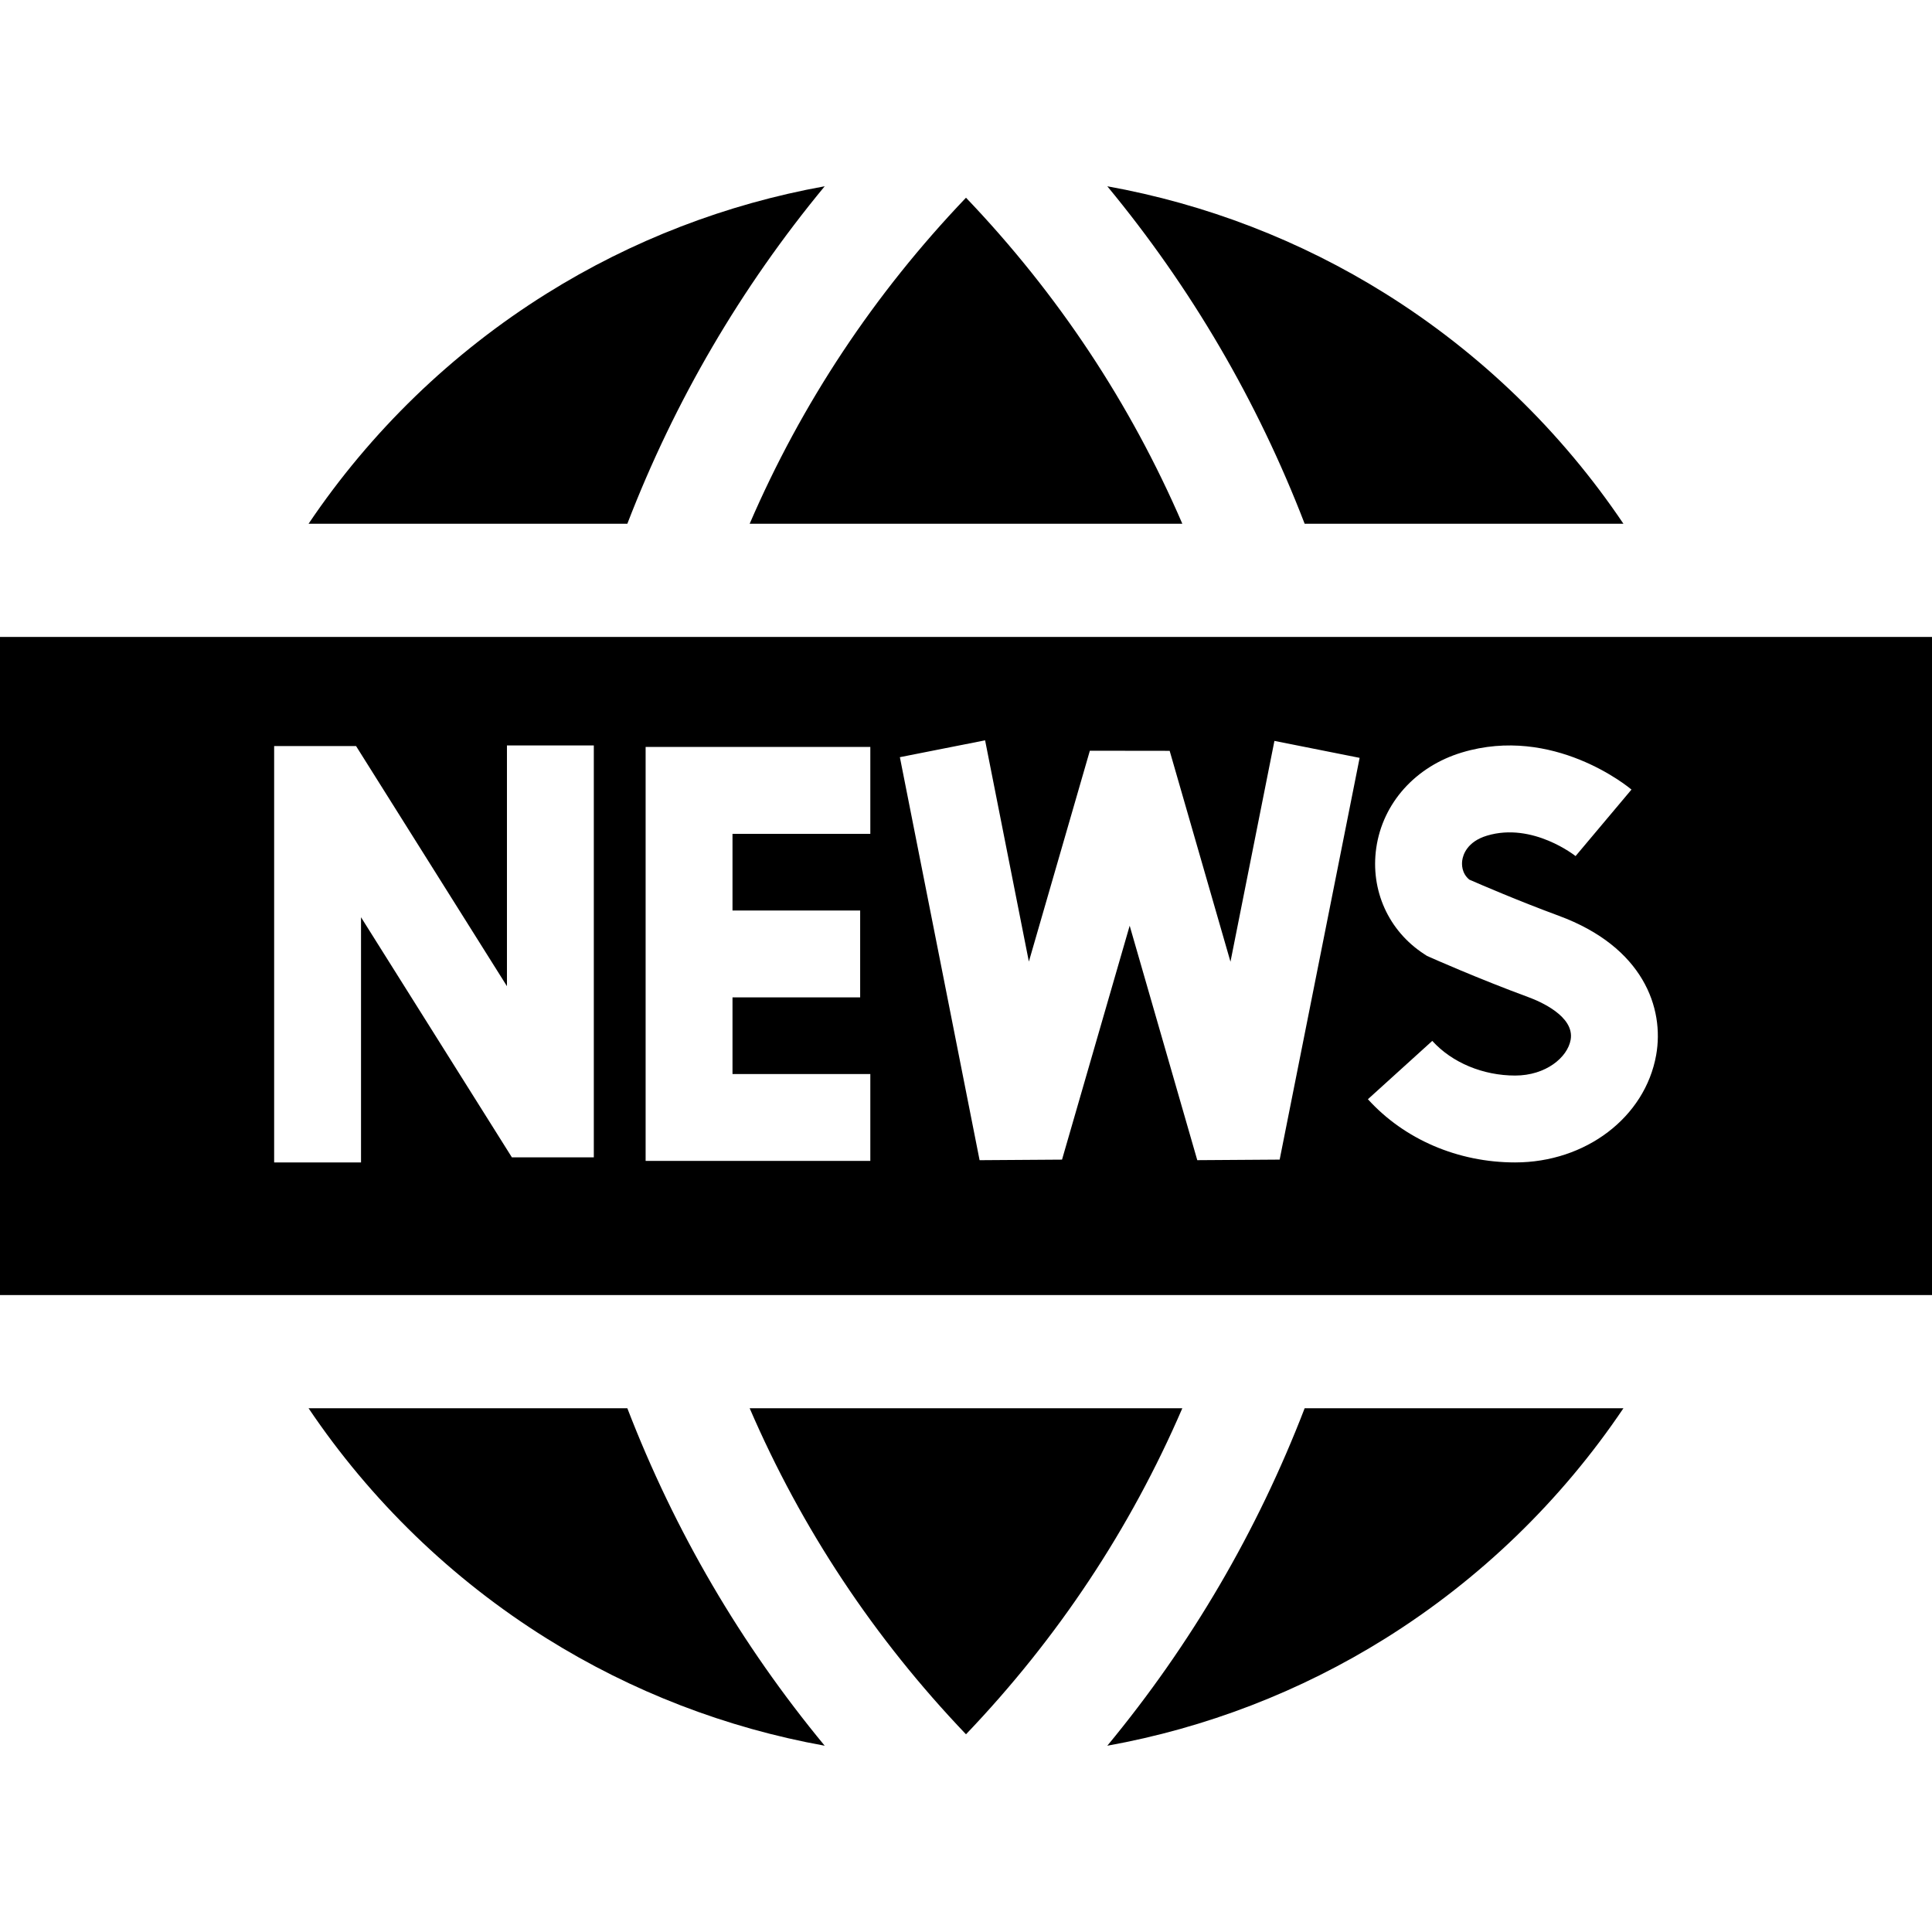 <svg id="Capa_1" enable-background="new 0 0 512 512" height="512" viewBox="0 0 512 512" width="512" xmlns="http://www.w3.org/2000/svg"><g><path d="m198.67 373.2c13.779 31.948 32.991 60.923 57.329 86.407 24.34-25.485 43.551-54.459 57.33-86.407z"/><path d="m218.554 49.365c-26.075 4.702-51.071 14.3-73.681 28.432-25.173 15.734-46.636 36.565-63.101 61.003h84.48c12.56-32.607 30.081-62.559 52.302-89.435z"/><path d="m293.446 462.635c26.075-4.702 51.071-14.3 73.681-28.432 25.173-15.734 46.636-36.565 63.101-61.003h-84.48c-12.56 32.607-30.081 62.559-52.302 89.435z"/><path d="m430.228 138.8c-16.465-24.438-37.928-45.269-63.101-61.003-22.61-14.132-47.606-23.729-73.681-28.431 22.221 26.876 39.742 56.828 52.302 89.435h84.48z"/><path d="m313.33 138.8c-13.78-31.948-32.991-60.923-57.33-86.407-24.34 25.485-43.551 54.459-57.33 86.407z"/><path d="m81.772 373.2c16.465 24.438 37.928 45.269 63.101 61.003 22.61 14.132 47.606 23.729 73.681 28.431-22.221-26.876-39.742-56.828-52.302-89.435h-84.48z"/><path d="m0 168.8v174.4h512v-174.4zm157.367 137.908h-21.711l-39.982-63.631v64.978h-23.022v-110.341l21.711.004 39.982 63.63v-63.796h23.022zm73.277-85.734h-36.524v20.318h33.831v23.022h-33.831v20.318h36.524v23.022h-59.547v-43.34-23.022-43.341h59.547zm108.48 86.334-21.833.149-17.915-62.133-17.928 61.989-21.845.149-21.126-106.801 22.585-4.467 11.599 58.636 16.161-55.878 21.152.027 16.115 55.887 11.647-58.521 22.579 4.494zm99.776-27.701c-2.943 16.484-18.663 28.448-37.378 28.448-15.148 0-29.368-6.105-39.014-16.749l17.059-15.46c5.213 5.752 13.42 9.186 21.955 9.186 8.152 0 13.883-4.816 14.714-9.472 1.115-6.244-8.216-10.203-11.102-11.268-13.585-5.011-25.649-10.381-26.156-10.607l-.833-.372-.764-.498c-9.414-6.137-14.265-16.901-12.659-28.089 1.709-11.91 10.408-21.608 22.702-25.312 24.195-7.289 44.1 9.127 44.936 9.829l-14.814 17.624.07.058c-.113-.091-11.416-9.122-23.551-5.467-5.297 1.596-6.348 5.105-6.554 6.539-.143 1-.217 3.385 1.876 5.115 3.148 1.377 13.067 5.652 23.713 9.579 22.406 8.266 28.018 24.49 25.8 36.916z"/></g></svg>